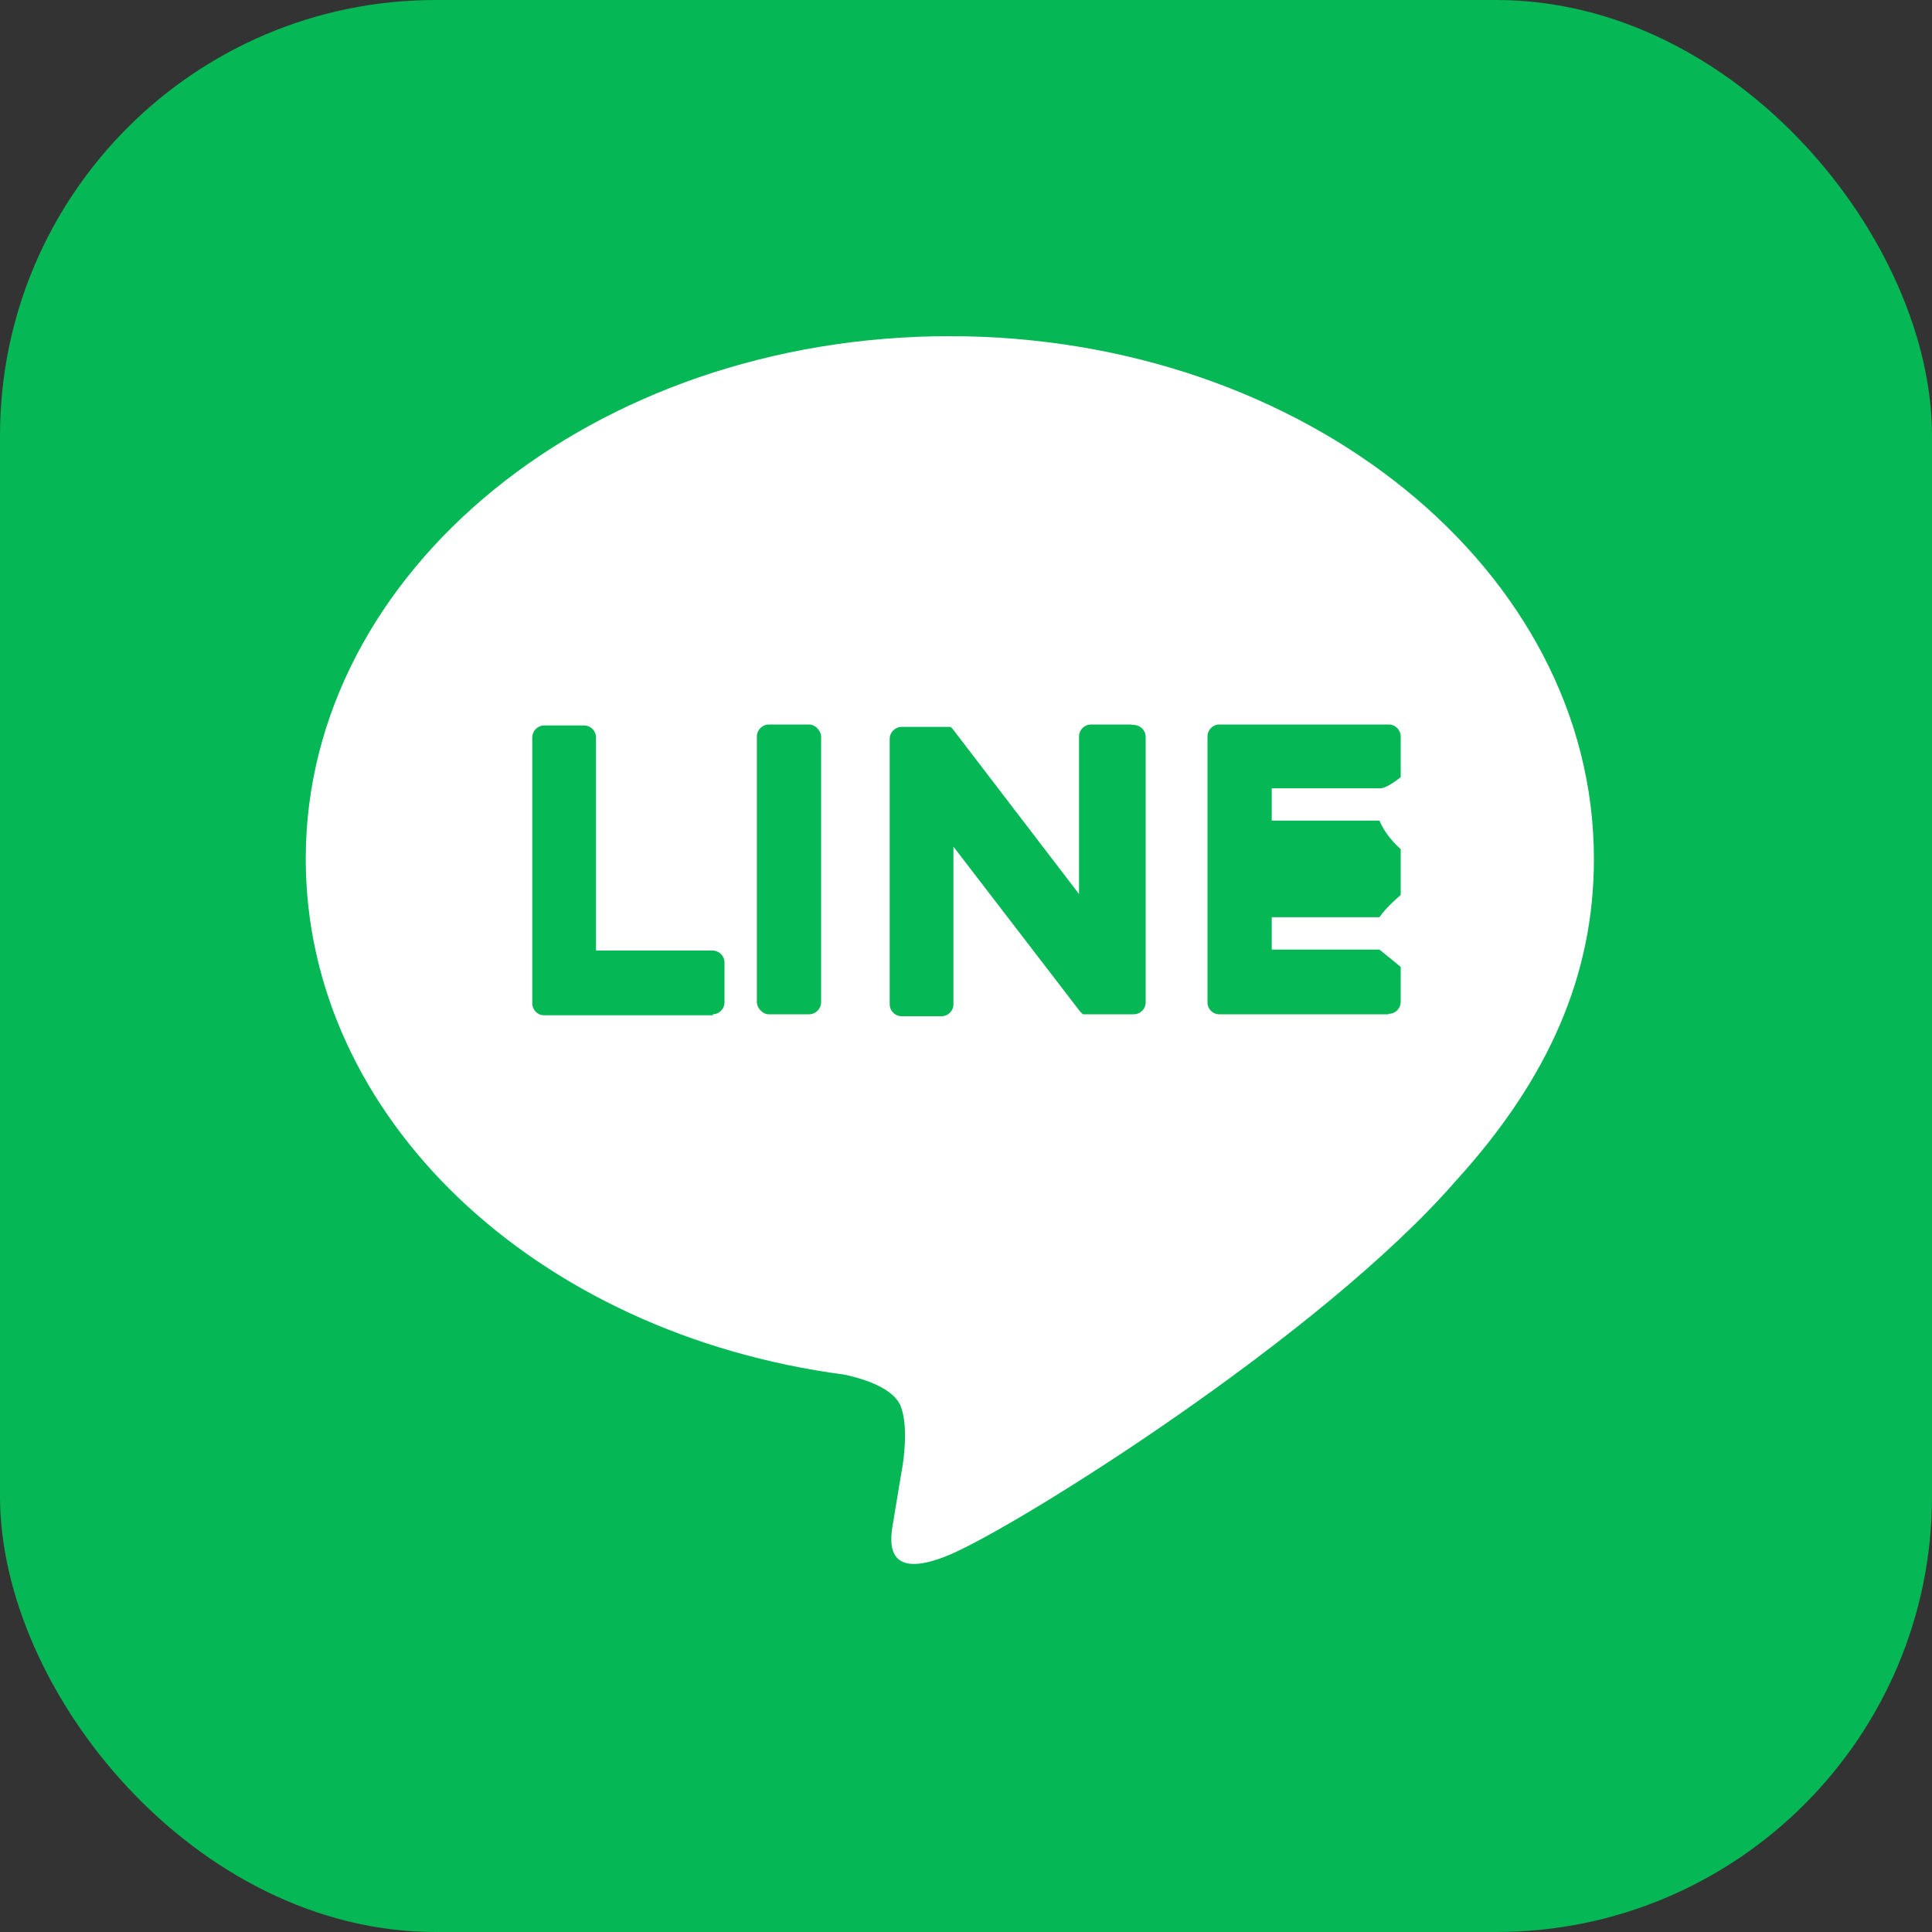 <?xml version="1.0" encoding="UTF-8"?><svg id="_レイヤー_2" xmlns="http://www.w3.org/2000/svg" width="40" height="40" viewBox="0 0 40 40"><rect x="0" y="0" width="40" height="40" fill="#333333" stroke="none"/><defs><style>.cls-1{fill:#fff;}.cls-2{fill:#06b755;}</style></defs><g id="_フッター"><g id="_アートワーク_298"><g><rect class="cls-2" x="0" y="0" width="40" height="40" rx="9.02" ry="9.02"/><g><path class="cls-1" d="M33,17.78c0-5.97-5.98-10.82-13.34-10.82S6.33,11.81,6.33,17.78c0,5.35,4.74,9.83,11.15,10.68,.43,.09,1.03,.29,1.17,.66,.13,.34,.09,.87,.04,1.21,0,0-.16,.94-.19,1.14-.06,.34-.27,1.32,1.16,.72,1.42-.6,7.68-4.52,10.48-7.74h0c1.93-2.12,2.86-4.27,2.86-6.66Z"/><g><path class="cls-2" d="M28.75,21h-3.51c-.13,0-.24-.11-.24-.24h0v-5.51h0c0-.14,.11-.25,.24-.25h3.51c.14,0,.25,.11,.25,.25v.84s-.3,.25-.44,.23h-2.23v.67h2.23c.14,.34,.44,.59,.44,.59v.95s-.3,.25-.44,.46h-2.23v.67h2.23c.14,.11,.44,.36,.44,.36v.72c0,.14-.11,.25-.25,.25Z"/><path class="cls-2" d="M14.75,21c.14,0,.25-.11,.25-.25v-.82c0-.14-.11-.25-.25-.25h-2.41v-4.41c0-.14-.11-.25-.25-.25h-.82c-.14,0-.25,.11-.25,.25v5.5h0c0,.14,.11,.25,.24,.25h3.51Z"/><rect class="cls-2" x="15.67" y="15" width="1.33" height="6" rx=".25" ry=".25"/><path class="cls-2" d="M23.41,15h-.82c-.14,0-.25,.11-.25,.25v3.26l-2.61-3.41s-.01-.02-.02-.02c0,0,0,0,0,0,0,0,0-.01-.02-.02,0,0,0,0,0,0,0,0,0,0-.01-.01,0,0,0,0,0,0,0,0,0,0-.01,0,0,0,0,0,0,0,0,0,0,0-.01,0,0,0,0,0,0,0,0,0,0,0-.01,0,0,0,0,0,0,0,0,0-.01,0-.02,0,0,0,0,0,0,0,0,0,0,0-.01,0,0,0,0,0-.01,0,0,0,0,0-.01,0,0,0,0,0-.01,0,0,0,0,0,0,0h-.92c-.14,0-.25,.11-.25,.25v5.49c0,.14,.11,.25,.25,.25h.82c.14,0,.25-.11,.25-.25v-3.26l2.62,3.41s.04,.04,.06,.06c0,0,0,0,0,0,0,0,.01,0,.02,0,0,0,0,0,0,0,0,0,0,0,.01,0,0,0,0,0,.01,0,0,0,0,0,0,0,0,0,.01,0,.02,0,0,0,0,0,0,0,.02,0,.04,0,.07,0h.92c.14,0,.25-.11,.25-.25v-5.49c0-.14-.11-.25-.25-.25Z"/></g></g></g></g></g></svg>